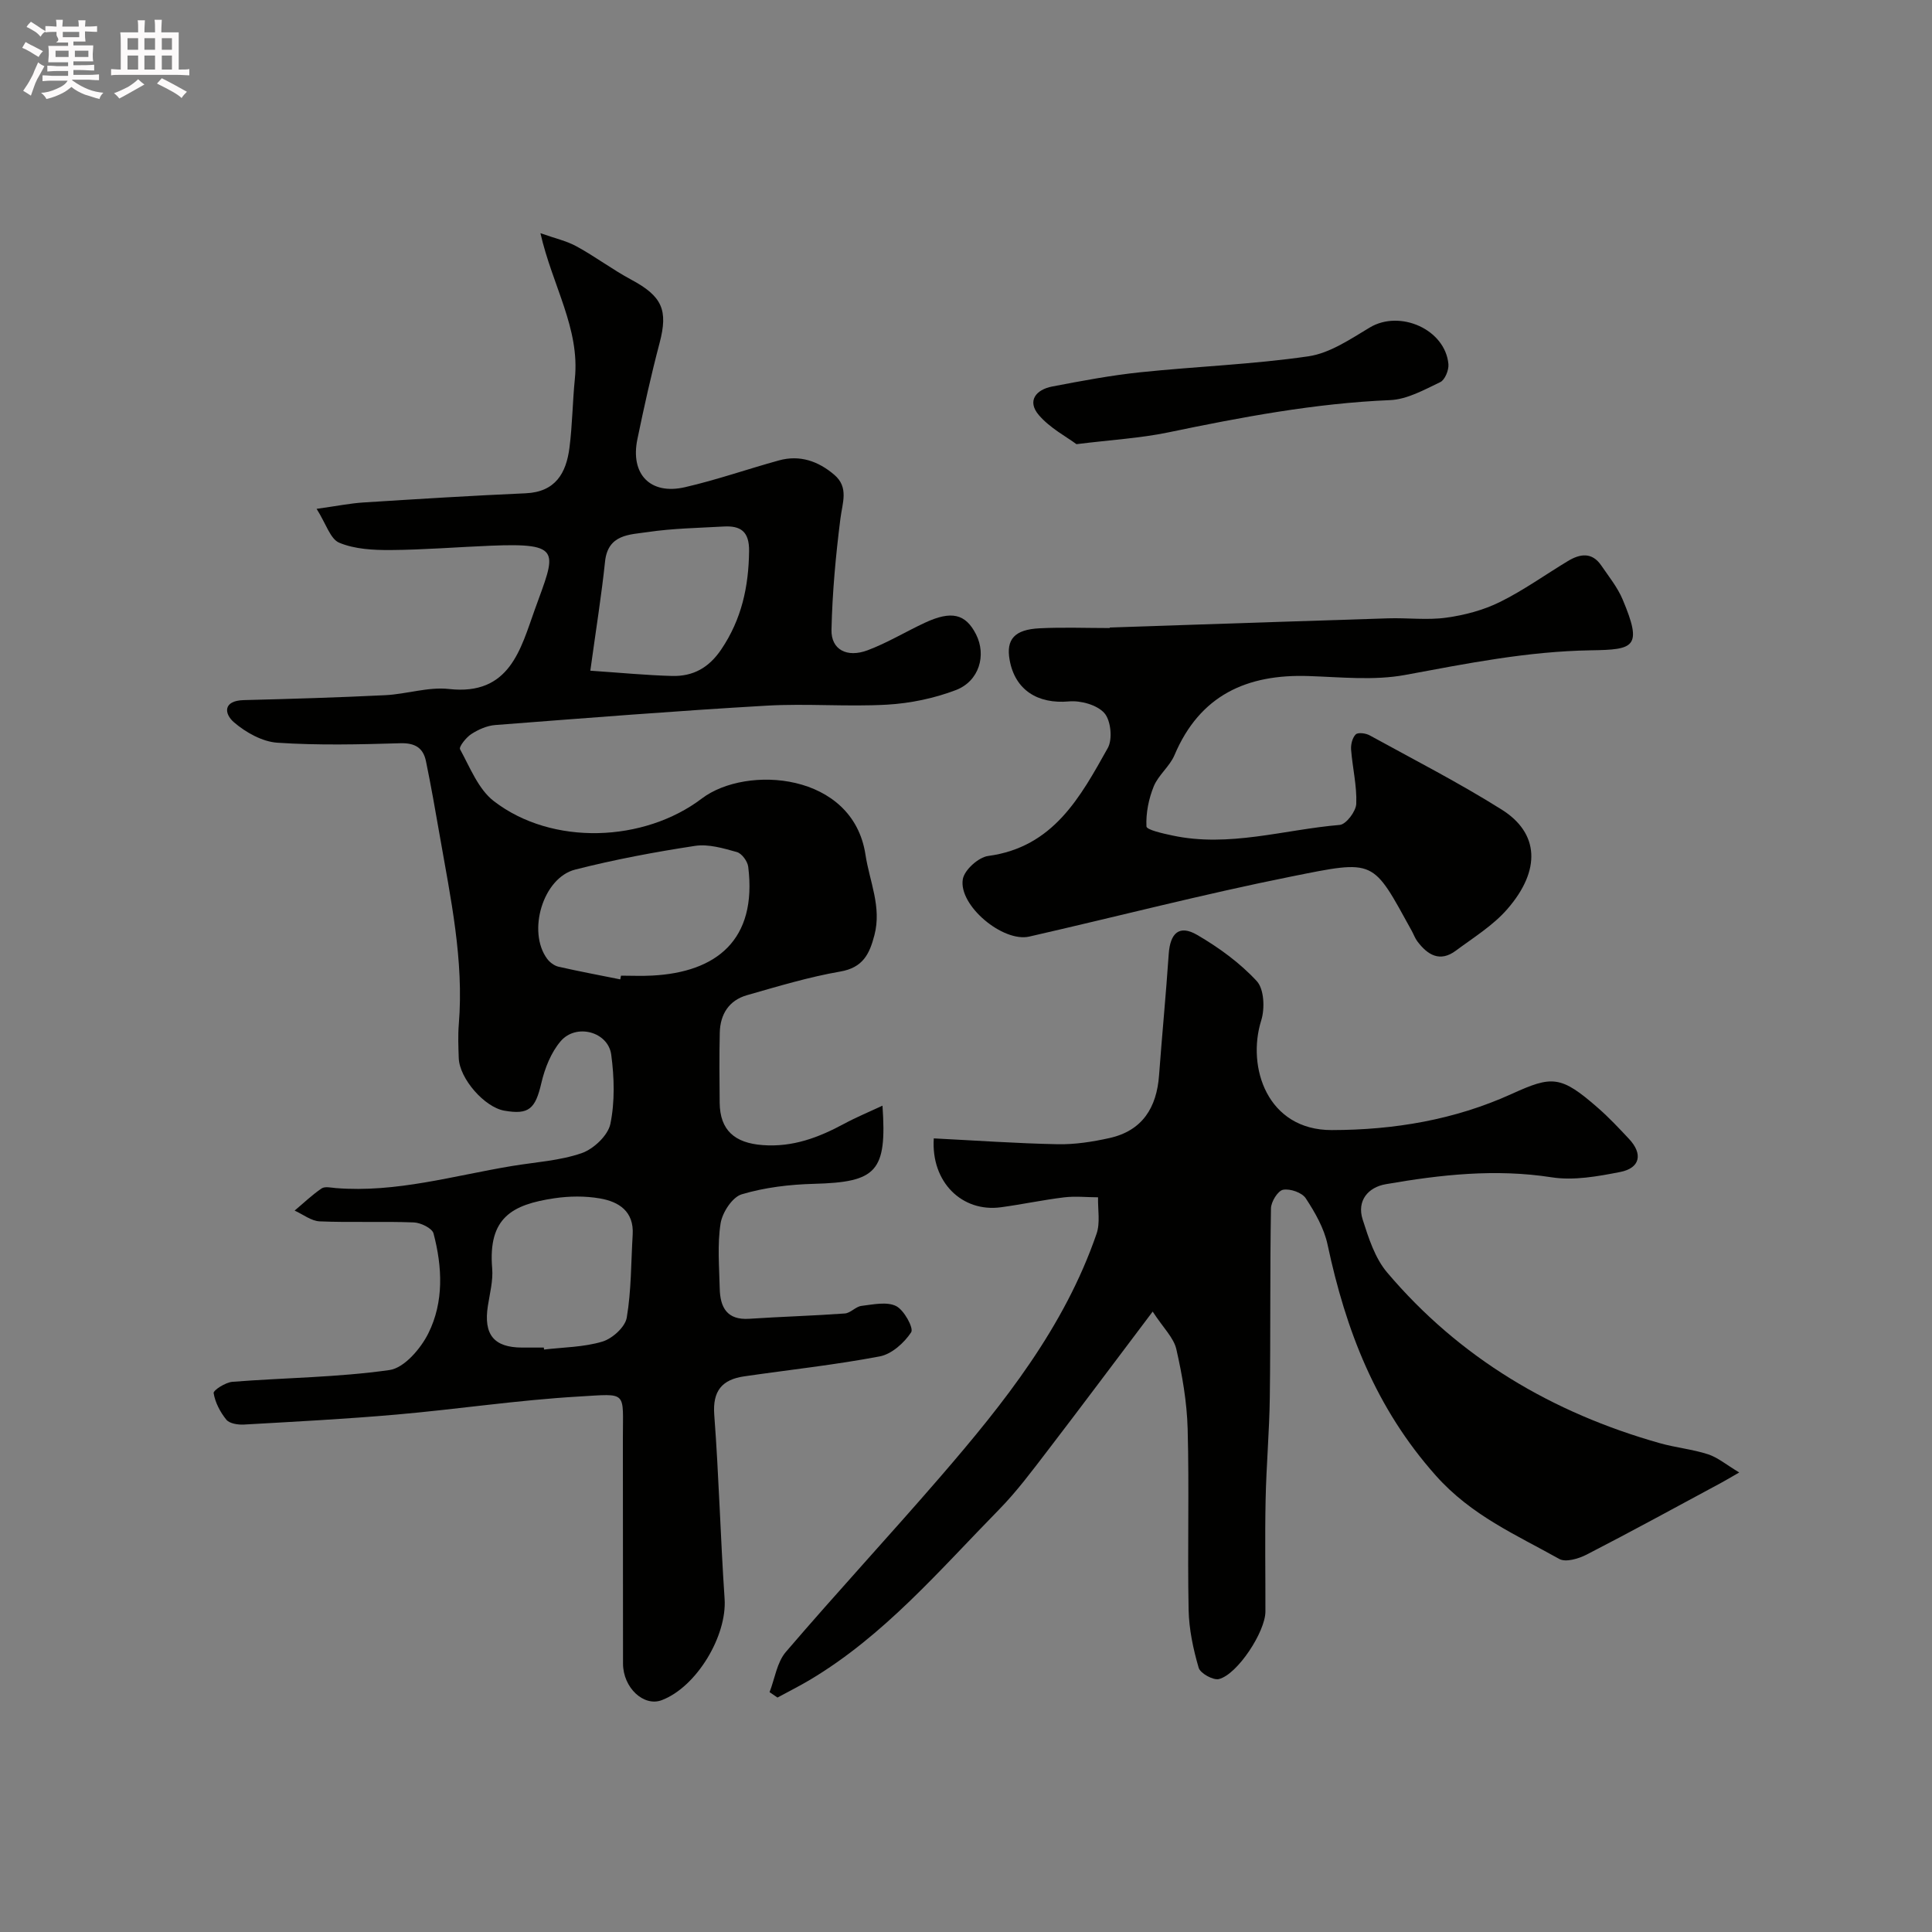 <svg enable-background="new 0 0 400 400" viewBox="0 0 400 400" xmlns="http://www.w3.org/2000/svg"><rect x="0" y="0" width="400" height="400" fill="#808080" stroke="none"/><path d="m6.8 9.5c.6.3 1.3.7 2.1 1.1-.4.4-.7.8-.9 1.2-.7-.4-1.3-.8-1.8-1.1s-1.1-.6-1.6-.8c.2-.4.5-.8.7-1.2.4.2.8.5 1.5.8zm.9 6.9c-.3.6-.5 1.1-.7 1.7s-.4 1.1-.6 1.7c-.6-.4-1.1-.7-1.6-1 .7-1 1.2-1.8 1.5-2.4.3-.5.6-1.1.8-1.7.3-.6.5-1.2.8-1.8.3.3.8.6 1.3.8-.7 1.3-1.2 2.2-1.5 2.7zm.1-11c.4.3 1 .7 1.7 1.1-.5.2-.8.6-1.1 1.1-.5-.6-1-1-1.4-1.2s-.9-.6-1.5-.8c.2-.4.5-.7.9-1.1.5.3.9.6 1.4.9zm10.5 13.1c1 .4 2 .6 3.1.7-.4.4-.7.8-.8 1.3-.9-.2-1.9-.6-3-.9-1-.4-2-.9-2.8-1.6-.5.4-1.1.9-1.9 1.3s-1.9.9-3.3 1.2c-.1-.3-.5-.8-1.1-1.3 1 0 2.1-.3 3.2-.8 1.2-.5 1.9-1 2.3-1.7h-3.2c-.4 0-1 0-2 .1v-1.2c1 0 1.7.1 2 .1h3.3v-1h-2.3c-.2 0-.9 0-2 .1v-1.2c1.2 0 1.9.1 2 .1h2.3v-.8h-4.1c0-.7.1-1.2.1-1.6 0-.5 0-1.1-.1-1.8h4.1v-.7h-2.5c1-.6.1-1.1.1-1.6v-.6h-.5c-.4 0-1 0-1.8.1v-1.3c1.2 0 1.9.1 2.1.1h.2c0-.3 0-.8-.1-1.4h1.4c0 .6-.1 1-.1 1.4h3.4c0-.4 0-.8-.1-1.3h1.5c0 .4-.1.9-.1 1.3.7 0 1.5 0 2.5-.1v1.2c-1 0-1.8-.1-2.5-.1v.6c0 .3 0 .8.1 1.5h-2.5v.8h4.1c0 .7-.1 1.3-.1 1.8s0 1 .1 1.5h-4.1v.8h1.4c.8 0 1.8 0 2.9-.1v1.2c-1 0-1.9-.1-2.8-.1h-1.5v1h3.2c.3 0 1 0 2.1-.1v1.2c-1.1 0-1.8-.1-2.1-.1h-3.4l-.1.1c1.4 1 2.4 1.5 3.4 1.9zm-4.1-6.7v-1.3h-2.7v1.3zm2.2-4.1v-1.1h-3.4v1.1zm1.9 4.1v-1.3h-2.8v1.3z" fill="#fcfafa"/><path d="m37 6.7v2.3 5.4c1 0 1.8 0 2.2-.1v1.3c-.6 0-1.5-.1-2.5-.1h-11.9c-.7 0-1.3 0-1.8.1v-1.3c.5 0 1.1.1 2 .1v-5.2c0-1 0-1.8-.1-2.5h3.7c0-1.3 0-2.1-.1-2.5h1.5c0 .4-.1 1.3-.1 2.5h2.2c0-1.2 0-2.1-.1-2.6h1.5c0 .4-.1 1.3-.1 2.6zm-12.3 13.7c-.3-.4-.7-.8-1.1-1.1 1.1-.4 2.1-.9 2.9-1.3.8-.5 1.5-1 2.1-1.6.4.4.9.8 1.3 1.1-2.5 1.4-4.2 2.4-5.2 2.9zm3.9-10.1v-2.4h-2.2v2.4zm0 4.1v-2.9h-2.2v2.9zm3.5-4.1v-2.4h-2.2v2.4zm0 4.1v-2.9h-2.2v2.9zm.4 2.9 1-1.1c.6.3 1.4.7 2.5 1.3s2 1.1 2.7 1.5c-.4.4-.8.8-1.1 1.3-.8-.8-2.5-1.7-5.1-3zm3.1-7v-2.4h-2.1v2.4zm0 4.1v-2.9h-2.1v2.9z" fill="#fcfafa"/><g fill="#010100"><path d="m65.55 105.35c4.3-.6 6.99-1.15 9.71-1.32 11.18-.71 22.37-1.41 33.56-1.9 6.2-.27 8.41-4.19 9.08-9.43.61-4.73.64-9.54 1.12-14.29 1.06-10.43-4.64-19.22-7.13-30.13 2.94 1.05 5.39 1.58 7.5 2.74 3.86 2.11 7.41 4.79 11.28 6.87 6.43 3.44 7.69 6.29 5.89 13.12-1.74 6.59-3.22 13.26-4.6 19.94-1.49 7.23 2.68 11.57 9.85 9.92 6.57-1.51 12.97-3.76 19.47-5.55 4.32-1.19 8.15.16 11.45 2.98 3.05 2.61 1.68 5.77 1.27 9.06-.97 7.64-1.68 15.35-1.85 23.05-.09 4.08 3.19 5.83 7.48 4.22 4.08-1.53 7.87-3.84 11.84-5.69 5.52-2.57 8.44-1.87 10.61 2.4 2.18 4.3.67 9.67-4.17 11.53-4.48 1.71-9.42 2.74-14.22 3.02-8.3.47-16.68-.27-24.98.21-18.74 1.08-37.46 2.57-56.18 4.01-1.7.13-3.5.93-4.95 1.87-1.07.69-2.61 2.64-2.33 3.15 2.07 3.77 3.79 8.28 7.01 10.75 12.09 9.3 31.12 8.5 43.05-.56 9.22-6.99 31.3-5.42 33.88 11.65.84 5.54 3.38 10.78 1.85 16.64-1.02 3.92-2.38 6.73-7.08 7.54-6.52 1.13-12.92 3.07-19.3 4.89-3.75 1.07-5.55 3.96-5.64 7.77-.11 4.83-.07 9.66-.02 14.5.06 5.7 3.11 8.34 8.9 8.77 6.23.47 11.59-1.57 16.86-4.41 2.5-1.35 5.14-2.44 7.95-3.75.94 13.68-1.22 15.83-14.18 16.18-5.03.13-10.18.74-14.97 2.17-1.94.58-4.01 3.76-4.37 6.02-.69 4.39-.28 8.97-.18 13.47.09 3.9 1.48 6.59 6.12 6.28 6.59-.44 13.2-.62 19.79-1.1 1.18-.09 2.24-1.42 3.44-1.57 2.4-.29 5.23-.92 7.16.03 1.65.82 3.69 4.56 3.13 5.43-1.44 2.2-4.04 4.53-6.52 5-9.28 1.76-18.7 2.77-28.06 4.13-4.54.66-6.57 2.97-6.19 7.98.96 12.68 1.28 25.4 2.14 38.08.52 7.65-5.78 18.24-13.01 20.98-3.71 1.41-8.01-2.55-8.02-7.57-.04-15.5.01-30.99-.03-46.49-.02-10.08 1.13-9.4-9.17-8.8-12.59.73-25.11 2.63-37.69 3.73-10.51.92-21.06 1.47-31.59 2.07-1.23.07-2.99-.2-3.65-1.01-1.27-1.56-2.31-3.55-2.63-5.5-.1-.59 2.46-2.23 3.88-2.34 10.85-.85 21.8-.91 32.54-2.44 3.04-.43 6.46-4.43 8.04-7.61 3.23-6.49 2.9-13.71 1.07-20.66-.28-1.08-2.63-2.23-4.07-2.29-6.49-.25-13 .05-19.49-.22-1.76-.07-3.47-1.45-5.2-2.23 1.85-1.55 3.6-3.24 5.59-4.59.69-.46 1.96-.15 2.95-.07 12.49 1 24.41-2.58 36.52-4.58 4.81-.8 9.81-1.08 14.36-2.65 2.47-.85 5.45-3.66 5.95-6.05.95-4.61.81-9.62.18-14.34-.64-4.76-7.26-6.54-10.47-2.79-2 2.34-3.29 5.61-4 8.67-1.24 5.32-2.56 6.61-7.67 5.71-4.11-.72-9.28-6.64-9.43-10.88-.08-2.33-.18-4.68.01-7 1.09-13.3-1.71-26.19-3.96-39.14-.89-5.12-1.79-10.25-2.84-15.34-.57-2.75-2.27-3.8-5.3-3.71-8.49.25-17.02.46-25.48-.11-3.1-.21-6.51-2.12-8.95-4.21-2.1-1.8-2.3-4.5 2.01-4.61 9.77-.25 19.54-.54 29.3-1.02 4.42-.22 8.9-1.76 13.19-1.28 12.6 1.41 14.83-8.3 17.77-16.46 4.3-11.93 5.94-13.82-9.06-13.21-6.93.28-13.86.85-20.8.9-3.57.02-7.41-.17-10.62-1.51-1.86-.75-2.75-3.95-4.7-7.02zm62.87 97.42c.05-.26.1-.52.15-.77 2.16 0 4.33.1 6.49-.02 13.21-.69 21.74-7.32 19.85-22.53-.14-1.13-1.33-2.76-2.35-3.04-2.81-.79-5.88-1.7-8.66-1.28-8.33 1.27-16.66 2.83-24.82 4.91-6.68 1.7-9.96 12.84-5.8 18.47.54.73 1.47 1.43 2.33 1.63 4.25.97 8.54 1.77 12.81 2.63zm-6.2-63.91c6.35.43 11.64.95 16.93 1.09 4.33.11 7.6-1.67 10.19-5.51 4.21-6.25 5.66-12.97 5.75-20.34.05-4.09-1.76-5.29-5.28-5.09-5.25.3-10.54.38-15.72 1.15-3.69.55-8.22.41-8.82 6.09-.73 6.97-1.85 13.89-3.05 22.61zm-9.63 140.14c.02.14.03.27.05.41 4.05-.48 8.24-.49 12.09-1.65 2.06-.62 4.7-3.01 5.03-4.95.96-5.63.88-11.44 1.23-17.18.29-4.83-2.86-6.84-6.8-7.51-3.06-.53-6.34-.49-9.43-.03-8.74 1.3-13.74 4.02-12.86 14.52.21 2.54-.49 5.18-.89 7.75-.93 5.95 1.24 8.63 7.09 8.64z"/><path d="m238.65 271.55c-8.01 10.61-14.85 19.78-21.81 28.86-3.2 4.17-6.36 8.42-10.02 12.15-12.31 12.55-23.77 26.08-39.14 35.24-2.19 1.3-4.47 2.44-6.71 3.66-.55-.37-1.1-.74-1.64-1.12 1.09-2.8 1.52-6.16 3.37-8.32 10.51-12.27 21.5-24.13 32.06-36.35 13.13-15.2 25.61-30.89 32.27-50.23.79-2.28.24-5.02.31-7.55-2.34-.01-4.72-.27-7.03.01-4.38.53-8.7 1.46-13.07 2.05-8.05 1.1-14.51-5.21-13.91-14.26 8.54.43 17.09 1.04 25.65 1.21 3.57.07 7.22-.5 10.73-1.28 6.81-1.52 9.77-6.3 10.26-12.99.62-8.37 1.43-16.72 2-25.09.3-4.4 2.2-6.13 5.9-3.97 4.48 2.61 8.84 5.78 12.33 9.56 1.53 1.65 1.7 5.68.92 8.15-3.03 9.66 1.25 22.72 14.62 22.69 12.89-.02 25.4-2.11 37.23-7.48 8.37-3.8 10.14-3.9 17.95 2.96 2.25 1.97 4.31 4.17 6.36 6.36 2.9 3.1 2.31 6.03-1.85 6.84-4.64.91-9.6 1.81-14.17 1.1-11.63-1.81-23.01-.55-34.37 1.43-3.61.63-6.01 3.39-4.77 7.29 1.22 3.83 2.55 8.01 5.07 10.98 15.02 17.74 34.22 29.06 56.48 35.35 3.27.92 6.73 1.25 9.95 2.29 2.03.66 3.78 2.16 6.47 3.77-1.9 1.09-2.79 1.63-3.72 2.13-9.28 4.99-18.52 10.06-27.89 14.88-1.65.85-4.33 1.64-5.66.89-8.95-5.02-18.16-8.96-25.55-17.26-12.47-14.01-18.64-30.11-22.41-47.81-.72-3.39-2.59-6.66-4.52-9.6-.78-1.19-3.25-2.04-4.7-1.76-1.08.21-2.48 2.48-2.5 3.86-.22 13.03-.07 26.06-.24 39.09-.09 7.1-.73 14.19-.87 21.3-.16 7.69-.02 15.39-.04 23.09-.01 4.14-5.76 12.98-9.62 13.96-1.19.3-3.87-1.19-4.2-2.34-1.13-3.88-2-7.97-2.08-11.99-.25-12.49.14-25-.2-37.48-.15-5.52-1.11-11.08-2.34-16.48-.54-2.37-2.68-4.38-4.9-7.79z"/><path d="m229.76 129.92c19.2-.64 38.41-1.3 57.61-1.9 4.03-.13 8.12.41 12.07-.14 3.8-.52 7.7-1.56 11.12-3.25 4.88-2.41 9.36-5.64 14.04-8.46 2.51-1.52 4.99-1.92 6.92.9 1.56 2.29 3.36 4.51 4.42 7.02 4.21 9.98 2.37 10.41-6.57 10.55-13.15.21-25.7 2.74-38.45 5.1-6.45 1.19-13.3.45-19.96.23-12.81-.44-22.54 3.96-27.79 16.36-.99 2.35-3.34 4.13-4.3 6.48-1.05 2.58-1.64 5.54-1.51 8.29.03.72 3.44 1.47 5.37 1.88 11.73 2.52 23.12-1.22 34.65-2.19 1.32-.11 3.36-2.81 3.42-4.37.15-3.71-.78-7.46-1.07-11.21-.08-1.06.26-2.47.96-3.16.47-.46 2.08-.25 2.89.2 9.16 5.03 18.48 9.81 27.32 15.36 7.77 4.87 8.18 12.54 1.19 20.59-2.95 3.41-7 5.89-10.68 8.63-3.29 2.45-5.85.88-7.96-1.93-.49-.65-.76-1.45-1.16-2.17-8.22-14.91-7.41-14.77-25.01-11.24-18.16 3.64-36.12 8.3-54.19 12.42-5.44 1.24-14.67-6.45-13.75-11.88.32-1.91 3.24-4.54 5.24-4.81 13.51-1.81 19.1-12.21 24.78-22.36 1.02-1.82.63-5.71-.71-7.22-1.5-1.7-4.9-2.64-7.34-2.42-6.46.58-11.17-2.36-12.28-8.6-.76-4.24 1-6.29 6.23-6.54 4.82-.24 9.66-.05 14.5-.05 0-.05 0-.08 0-.11z"/><path d="m222.87 91.96c-2.07-1.54-5.46-3.31-7.78-6.01-2.52-2.93-.61-5.29 2.77-5.93 6.06-1.16 12.15-2.31 18.28-2.95 11.58-1.21 23.26-1.62 34.76-3.3 4.44-.65 8.68-3.56 12.71-5.97 6.24-3.73 15.61.39 16.27 7.59.11 1.22-.72 3.26-1.68 3.72-3.33 1.59-6.87 3.58-10.4 3.73-15.59.65-30.8 3.54-46.01 6.7-5.71 1.18-11.59 1.51-18.92 2.42z"/></g></svg>
